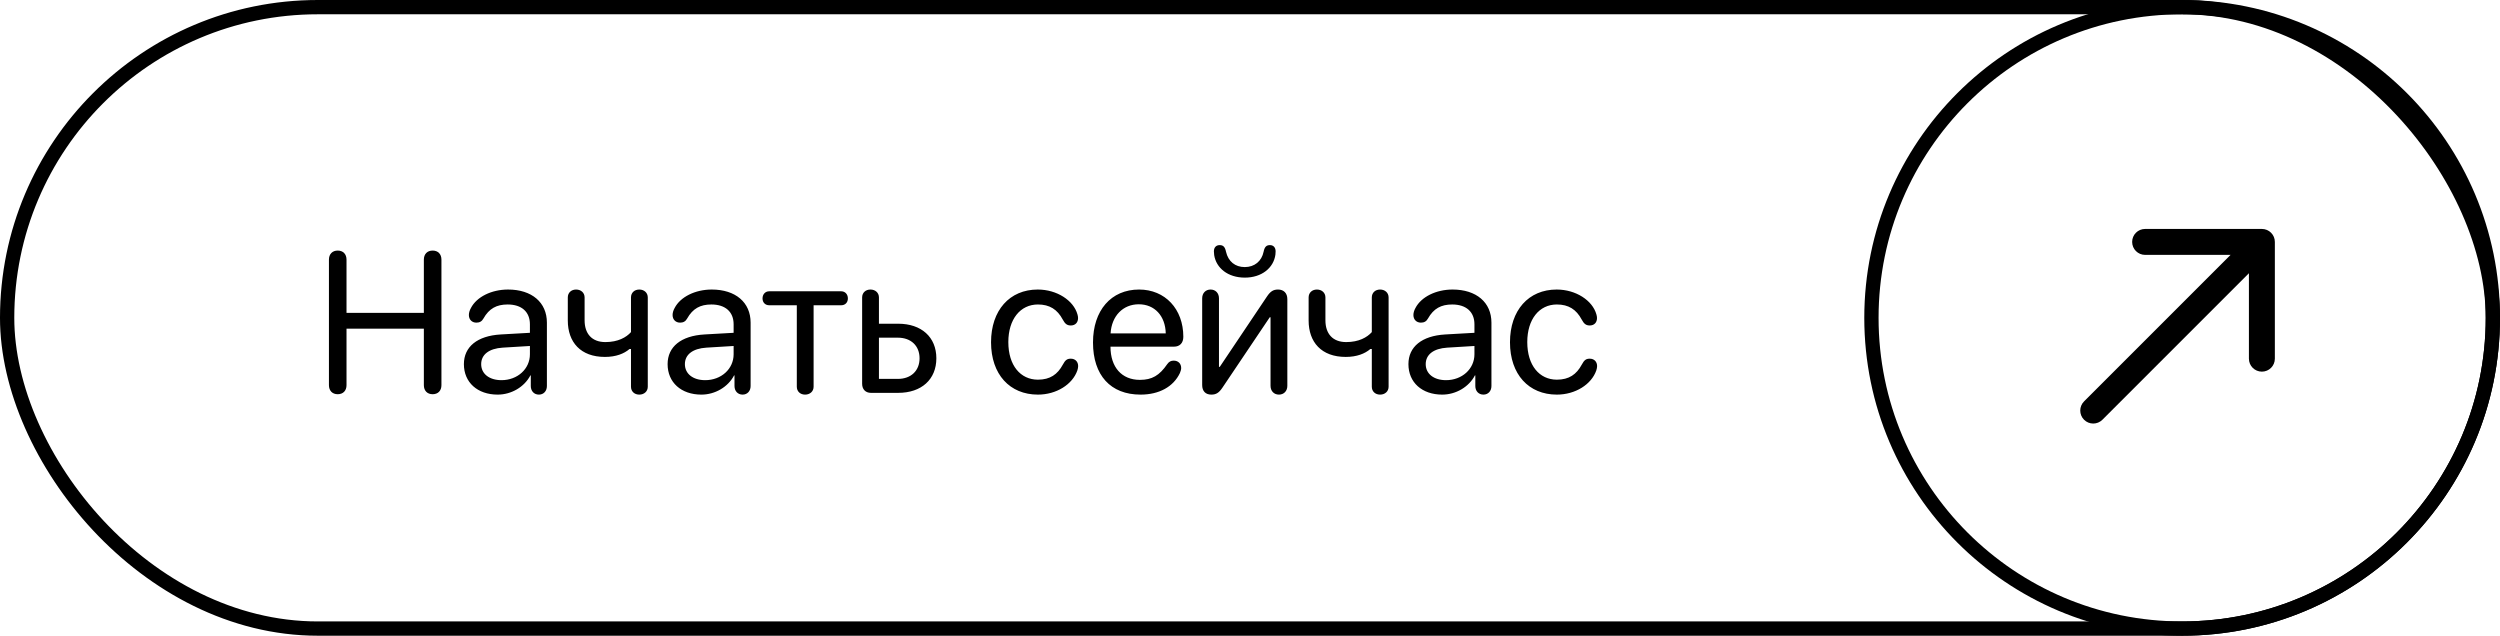 <?xml version="1.0" encoding="UTF-8"?> <svg xmlns="http://www.w3.org/2000/svg" width="350" height="89" viewBox="0 0 350 89" fill="none"><circle cx="305.5" cy="44.5" r="43.5" stroke="black" stroke-width="2"></circle><path fill-rule="evenodd" clip-rule="evenodd" d="M300.317 32.052L316.664 32.052C317.667 32.052 318.48 32.865 318.48 33.868L318.48 50.215C318.48 51.218 317.667 52.031 316.664 52.031C315.661 52.031 314.848 51.218 314.848 50.215L314.848 38.253L294.336 58.765C293.627 59.474 292.477 59.474 291.767 58.765C291.058 58.055 291.058 56.905 291.767 56.196L312.279 35.684L300.317 35.684C299.314 35.684 298.501 34.871 298.501 33.868C298.501 32.865 299.314 32.052 300.317 32.052Z" fill="black"></path><rect x="1" y="1" width="348" height="87" rx="43.5" stroke="black" stroke-width="2"></rect><path d="M47.281 55.191C46.529 55.191 46.051 54.699 46.051 53.92V36.352C46.051 35.572 46.529 35.08 47.281 35.08C48.033 35.08 48.512 35.572 48.512 36.352V43.803H59.34V36.352C59.34 35.572 59.818 35.08 60.57 35.08C61.322 35.08 61.801 35.572 61.801 36.352V53.92C61.801 54.699 61.322 55.191 60.57 55.191C59.818 55.191 59.34 54.699 59.34 53.92V46.018H48.512V53.92C48.512 54.699 48.033 55.191 47.281 55.191ZM69.676 55.246C66.846 55.246 64.945 53.537 64.945 50.98C64.945 48.547 66.818 47.016 70.1 46.824L74.188 46.592V45.402C74.188 43.666 73.039 42.627 71.07 42.627C69.525 42.627 68.473 43.188 67.68 44.596C67.461 44.992 67.147 45.17 66.695 45.17C66.08 45.17 65.643 44.746 65.643 44.103C65.643 43.803 65.738 43.461 65.93 43.119C66.736 41.56 68.814 40.535 71.125 40.535C74.461 40.535 76.566 42.34 76.566 45.17V54.043C76.566 54.754 76.102 55.246 75.445 55.246C74.775 55.246 74.311 54.754 74.311 54.043V52.553H74.256C73.408 54.18 71.59 55.246 69.676 55.246ZM70.209 53.223C72.451 53.223 74.188 51.65 74.188 49.6V48.438L70.373 48.67C68.459 48.793 67.365 49.641 67.365 50.98C67.365 52.334 68.5 53.223 70.209 53.223ZM84.688 49.969C81.283 49.969 79.492 47.904 79.492 44.869V41.643C79.492 40.986 79.971 40.535 80.654 40.535C81.338 40.535 81.844 40.986 81.844 41.643V44.842C81.844 46.701 82.842 47.891 84.756 47.891C86.519 47.891 87.682 47.234 88.338 46.496V41.643C88.338 40.986 88.816 40.535 89.5 40.535C90.184 40.535 90.689 40.986 90.689 41.643V54.139C90.689 54.795 90.184 55.246 89.5 55.246C88.816 55.246 88.338 54.795 88.338 54.139V48.861H88.133C87.367 49.518 86.232 49.969 84.688 49.969ZM98.195 55.246C95.365 55.246 93.465 53.537 93.465 50.98C93.465 48.547 95.338 47.016 98.619 46.824L102.707 46.592V45.402C102.707 43.666 101.559 42.627 99.59 42.627C98.045 42.627 96.992 43.188 96.199 44.596C95.981 44.992 95.666 45.17 95.215 45.17C94.6 45.17 94.162 44.746 94.162 44.103C94.162 43.803 94.258 43.461 94.449 43.119C95.256 41.56 97.334 40.535 99.644 40.535C102.98 40.535 105.086 42.34 105.086 45.17V54.043C105.086 54.754 104.621 55.246 103.965 55.246C103.295 55.246 102.83 54.754 102.83 54.043V52.553H102.775C101.928 54.18 100.109 55.246 98.195 55.246ZM98.728 53.223C100.971 53.223 102.707 51.65 102.707 49.6V48.438L98.893 48.67C96.978 48.793 95.885 49.641 95.885 50.98C95.885 52.334 97.019 53.223 98.728 53.223ZM112.715 55.246C112.031 55.246 111.553 54.795 111.553 54.139V42.736H107.684C107.137 42.736 106.754 42.353 106.754 41.779C106.754 41.205 107.137 40.781 107.684 40.781H117.773C118.32 40.781 118.703 41.205 118.703 41.779C118.703 42.353 118.32 42.736 117.773 42.736H113.904V54.139C113.904 54.795 113.398 55.246 112.715 55.246ZM121.93 55C121.178 55 120.699 54.508 120.699 53.728V41.643C120.699 40.986 121.178 40.535 121.861 40.535C122.545 40.535 123.051 40.986 123.051 41.643V45.32H125.744C128.998 45.32 131.09 47.193 131.09 50.16C131.09 53.127 128.998 55 125.744 55H121.93ZM123.051 53.045H125.703C127.549 53.045 128.738 51.897 128.738 50.16C128.738 48.41 127.535 47.275 125.703 47.275H123.051V53.045ZM145.309 55.246C141.371 55.246 138.746 52.416 138.746 47.918C138.746 43.447 141.344 40.535 145.281 40.535C147.961 40.535 150.299 42.053 150.846 44.022C150.9 44.199 150.928 44.377 150.928 44.527C150.928 45.156 150.531 45.566 149.916 45.566C149.396 45.566 149.109 45.348 148.781 44.732C148.029 43.324 146.949 42.627 145.309 42.627C142.834 42.627 141.166 44.705 141.166 47.891C141.166 51.158 142.861 53.154 145.309 53.154C147.018 53.154 148.057 52.416 148.795 51.049C149.137 50.406 149.396 50.215 149.916 50.215C150.531 50.215 150.941 50.639 150.941 51.254C150.941 51.432 150.9 51.637 150.832 51.855C150.148 53.824 147.893 55.246 145.309 55.246ZM159.678 55.246C155.48 55.246 153.02 52.539 153.02 47.945C153.02 43.461 155.549 40.535 159.473 40.535C163.109 40.535 165.666 43.256 165.666 47.152C165.666 48.014 165.174 48.533 164.354 48.533H155.467C155.467 51.404 157.039 53.182 159.582 53.182C161.277 53.182 162.316 52.58 163.424 50.967C163.67 50.625 163.943 50.488 164.312 50.488C164.941 50.488 165.365 50.898 165.365 51.527C165.365 51.719 165.297 51.965 165.188 52.225C164.271 54.152 162.275 55.246 159.678 55.246ZM155.48 46.674H163.205C163.15 44.213 161.633 42.6 159.432 42.6C157.217 42.6 155.631 44.227 155.48 46.674ZM174.279 38.867C171.9 38.867 170.273 37.527 169.986 35.723C169.959 35.545 169.945 35.367 169.945 35.19C169.945 34.643 170.26 34.315 170.752 34.315C171.258 34.315 171.504 34.574 171.641 35.244C171.955 36.611 172.926 37.391 174.266 37.391C175.633 37.391 176.631 36.57 176.904 35.244C177.041 34.574 177.287 34.315 177.793 34.315C178.285 34.315 178.586 34.656 178.586 35.19C178.586 35.34 178.572 35.518 178.559 35.641C178.312 37.5 176.645 38.867 174.279 38.867ZM169.59 55.246C168.756 55.246 168.305 54.74 168.305 53.906V41.766C168.305 41.027 168.797 40.535 169.48 40.535C170.164 40.535 170.656 41.027 170.656 41.766V51.363H170.766L177.369 41.52C177.861 40.781 178.271 40.535 178.928 40.535C179.721 40.535 180.227 41.041 180.227 41.875V54.016C180.227 54.754 179.734 55.246 179.051 55.246C178.367 55.246 177.875 54.754 177.875 54.016V44.418H177.766L171.148 54.262C170.656 55 170.246 55.246 169.59 55.246ZM188.402 49.969C184.998 49.969 183.207 47.904 183.207 44.869V41.643C183.207 40.986 183.686 40.535 184.369 40.535C185.053 40.535 185.559 40.986 185.559 41.643V44.842C185.559 46.701 186.557 47.891 188.471 47.891C190.234 47.891 191.396 47.234 192.053 46.496V41.643C192.053 40.986 192.531 40.535 193.215 40.535C193.898 40.535 194.404 40.986 194.404 41.643V54.139C194.404 54.795 193.898 55.246 193.215 55.246C192.531 55.246 192.053 54.795 192.053 54.139V48.861H191.848C191.082 49.518 189.947 49.969 188.402 49.969ZM201.91 55.246C199.08 55.246 197.18 53.537 197.18 50.98C197.18 48.547 199.053 47.016 202.334 46.824L206.422 46.592V45.402C206.422 43.666 205.273 42.627 203.305 42.627C201.76 42.627 200.707 43.188 199.914 44.596C199.695 44.992 199.381 45.17 198.93 45.17C198.314 45.17 197.877 44.746 197.877 44.103C197.877 43.803 197.973 43.461 198.164 43.119C198.971 41.56 201.049 40.535 203.359 40.535C206.695 40.535 208.801 42.34 208.801 45.17V54.043C208.801 54.754 208.336 55.246 207.68 55.246C207.01 55.246 206.545 54.754 206.545 54.043V52.553H206.49C205.643 54.18 203.824 55.246 201.91 55.246ZM202.443 53.223C204.686 53.223 206.422 51.65 206.422 49.6V48.438L202.607 48.67C200.693 48.793 199.6 49.641 199.6 50.98C199.6 52.334 200.734 53.223 202.443 53.223ZM217.961 55.246C214.023 55.246 211.398 52.416 211.398 47.918C211.398 43.447 213.996 40.535 217.934 40.535C220.613 40.535 222.951 42.053 223.498 44.022C223.553 44.199 223.58 44.377 223.58 44.527C223.58 45.156 223.184 45.566 222.568 45.566C222.049 45.566 221.762 45.348 221.434 44.732C220.682 43.324 219.602 42.627 217.961 42.627C215.486 42.627 213.818 44.705 213.818 47.891C213.818 51.158 215.514 53.154 217.961 53.154C219.67 53.154 220.709 52.416 221.447 51.049C221.789 50.406 222.049 50.215 222.568 50.215C223.184 50.215 223.594 50.639 223.594 51.254C223.594 51.432 223.553 51.637 223.484 51.855C222.801 53.824 220.545 55.246 217.961 55.246Z" fill="black"></path></svg> 